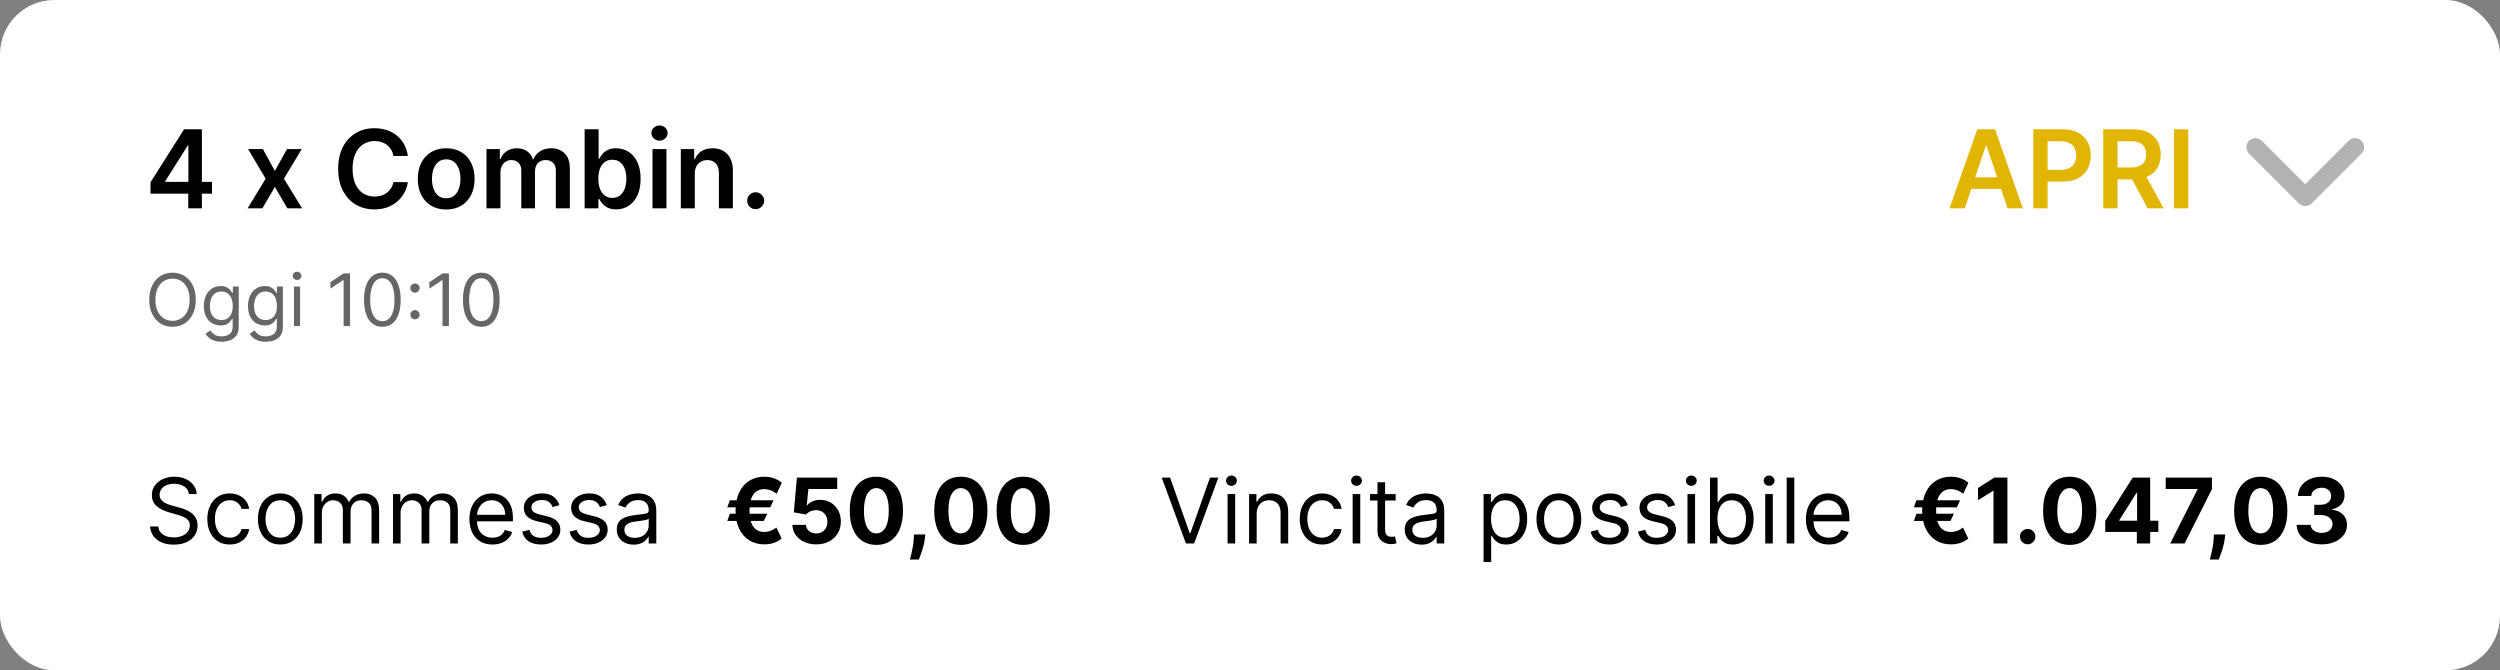 <?xml version="1.0" encoding="UTF-8"?> <svg xmlns="http://www.w3.org/2000/svg" width="276" height="74" viewBox="0 0 276 74" fill="none"><rect x="0" y="0" width="276" height="74" fill="#808080" stroke="none"/><rect width="276" height="74" rx="6" fill="white"></rect><path d="M16.618 21.381V20.124L20.321 14.273H21.369V16.062H20.73L18.237 20.013V20.081H23.406V21.381H16.618ZM20.781 23V20.997L20.798 20.435V14.273H22.29V23H20.781ZM29.023 16.454L30.344 18.871L31.686 16.454H33.318L31.345 19.727L33.352 23H31.729L30.344 20.643L28.972 23H27.335L29.329 19.727L27.386 16.454H29.023ZM45.026 17.217H43.432C43.387 16.956 43.303 16.724 43.181 16.523C43.059 16.318 42.907 16.145 42.725 16.003C42.543 15.861 42.336 15.754 42.103 15.683C41.873 15.609 41.624 15.572 41.357 15.572C40.883 15.572 40.462 15.692 40.096 15.93C39.729 16.166 39.443 16.513 39.235 16.97C39.028 17.425 38.924 17.98 38.924 18.636C38.924 19.304 39.028 19.866 39.235 20.324C39.445 20.778 39.732 21.122 40.096 21.355C40.462 21.585 40.881 21.7 41.353 21.7C41.614 21.7 41.859 21.666 42.086 21.598C42.316 21.527 42.522 21.423 42.704 21.287C42.889 21.151 43.043 20.983 43.168 20.784C43.296 20.585 43.384 20.358 43.432 20.102L45.026 20.111C44.967 20.526 44.837 20.915 44.639 21.278C44.443 21.642 44.185 21.963 43.867 22.241C43.549 22.517 43.177 22.733 42.751 22.889C42.325 23.043 41.852 23.119 41.332 23.119C40.565 23.119 39.88 22.942 39.278 22.587C38.675 22.232 38.201 21.719 37.854 21.048C37.508 20.378 37.334 19.574 37.334 18.636C37.334 17.696 37.509 16.892 37.859 16.224C38.208 15.554 38.684 15.041 39.286 14.686C39.889 14.331 40.57 14.153 41.332 14.153C41.818 14.153 42.269 14.222 42.687 14.358C43.104 14.494 43.477 14.695 43.803 14.959C44.13 15.22 44.398 15.541 44.609 15.922C44.822 16.3 44.961 16.732 45.026 17.217ZM49.261 23.128C48.622 23.128 48.068 22.987 47.599 22.706C47.13 22.425 46.767 22.031 46.508 21.526C46.252 21.02 46.125 20.429 46.125 19.753C46.125 19.077 46.252 18.484 46.508 17.976C46.767 17.467 47.13 17.072 47.599 16.791C48.068 16.51 48.622 16.369 49.261 16.369C49.9 16.369 50.454 16.51 50.923 16.791C51.392 17.072 51.754 17.467 52.01 17.976C52.268 18.484 52.397 19.077 52.397 19.753C52.397 20.429 52.268 21.02 52.01 21.526C51.754 22.031 51.392 22.425 50.923 22.706C50.454 22.987 49.9 23.128 49.261 23.128ZM49.27 21.892C49.616 21.892 49.906 21.797 50.139 21.607C50.372 21.413 50.545 21.155 50.659 20.831C50.775 20.507 50.834 20.146 50.834 19.749C50.834 19.348 50.775 18.986 50.659 18.662C50.545 18.335 50.372 18.075 50.139 17.882C49.906 17.689 49.616 17.592 49.27 17.592C48.914 17.592 48.619 17.689 48.383 17.882C48.15 18.075 47.975 18.335 47.859 18.662C47.745 18.986 47.689 19.348 47.689 19.749C47.689 20.146 47.745 20.507 47.859 20.831C47.975 21.155 48.15 21.413 48.383 21.607C48.619 21.797 48.914 21.892 49.27 21.892ZM53.707 23V16.454H55.181V17.567H55.258C55.394 17.192 55.62 16.899 55.935 16.689C56.251 16.476 56.627 16.369 57.065 16.369C57.508 16.369 57.881 16.477 58.185 16.693C58.492 16.906 58.708 17.197 58.833 17.567H58.901C59.046 17.203 59.291 16.913 59.634 16.697C59.981 16.479 60.391 16.369 60.866 16.369C61.468 16.369 61.959 16.56 62.34 16.94C62.721 17.321 62.911 17.876 62.911 18.607V23H61.364V18.845C61.364 18.439 61.256 18.142 61.041 17.954C60.825 17.764 60.56 17.669 60.248 17.669C59.876 17.669 59.584 17.785 59.374 18.018C59.167 18.249 59.063 18.548 59.063 18.918V23H57.55V18.781C57.55 18.443 57.448 18.173 57.244 17.972C57.042 17.77 56.778 17.669 56.451 17.669C56.229 17.669 56.028 17.726 55.846 17.84C55.664 17.95 55.519 18.108 55.411 18.312C55.303 18.514 55.249 18.75 55.249 19.02V23H53.707ZM64.544 23V14.273H66.087V17.537H66.151C66.231 17.378 66.343 17.209 66.488 17.03C66.632 16.848 66.829 16.693 67.076 16.565C67.323 16.435 67.638 16.369 68.022 16.369C68.527 16.369 68.983 16.499 69.39 16.757C69.799 17.013 70.123 17.392 70.361 17.895C70.603 18.395 70.723 19.009 70.723 19.736C70.723 20.454 70.606 21.065 70.37 21.568C70.134 22.071 69.813 22.454 69.407 22.719C69 22.983 68.54 23.115 68.026 23.115C67.651 23.115 67.34 23.053 67.093 22.928C66.846 22.803 66.647 22.652 66.496 22.476C66.348 22.297 66.233 22.128 66.151 21.969H66.061V23H64.544ZM66.057 19.727C66.057 20.151 66.117 20.521 66.236 20.84C66.358 21.158 66.533 21.406 66.76 21.585C66.99 21.761 67.269 21.849 67.596 21.849C67.936 21.849 68.222 21.759 68.452 21.577C68.682 21.392 68.856 21.141 68.972 20.822C69.091 20.501 69.151 20.136 69.151 19.727C69.151 19.321 69.093 18.96 68.976 18.645C68.86 18.329 68.686 18.082 68.456 17.903C68.226 17.724 67.939 17.635 67.596 17.635C67.266 17.635 66.986 17.722 66.756 17.895C66.526 18.068 66.351 18.311 66.232 18.624C66.115 18.936 66.057 19.304 66.057 19.727ZM72.035 23V16.454H73.577V23H72.035ZM72.81 15.526C72.566 15.526 72.356 15.445 72.18 15.283C72.004 15.118 71.915 14.921 71.915 14.69C71.915 14.457 72.004 14.26 72.18 14.098C72.356 13.933 72.566 13.851 72.81 13.851C73.058 13.851 73.268 13.933 73.441 14.098C73.617 14.26 73.705 14.457 73.705 14.69C73.705 14.921 73.617 15.118 73.441 15.283C73.268 15.445 73.058 15.526 72.81 15.526ZM76.706 19.165V23H75.164V16.454H76.638V17.567H76.715C76.865 17.2 77.106 16.909 77.435 16.693C77.767 16.477 78.178 16.369 78.666 16.369C79.118 16.369 79.512 16.466 79.847 16.659C80.185 16.852 80.446 17.132 80.631 17.499C80.819 17.865 80.911 18.31 80.908 18.832V23H79.365V19.071C79.365 18.634 79.252 18.291 79.025 18.044C78.8 17.797 78.489 17.673 78.091 17.673C77.821 17.673 77.581 17.733 77.371 17.852C77.164 17.969 77 18.138 76.881 18.359C76.765 18.581 76.706 18.849 76.706 19.165ZM83.427 23.094C83.168 23.094 82.946 23.003 82.762 22.821C82.577 22.639 82.486 22.418 82.489 22.156C82.486 21.901 82.577 21.682 82.762 21.5C82.946 21.318 83.168 21.227 83.427 21.227C83.677 21.227 83.894 21.318 84.079 21.5C84.266 21.682 84.361 21.901 84.364 22.156C84.361 22.329 84.316 22.487 84.228 22.629C84.142 22.771 84.029 22.885 83.887 22.97C83.748 23.053 83.594 23.094 83.427 23.094Z" fill="black"></path><path d="M216.911 23H215.224L218.296 14.273H220.248L223.325 23H221.637L219.306 16.062H219.238L216.911 23ZM216.967 19.578H221.569V20.848H216.967V19.578ZM224.474 23V14.273H227.747C228.417 14.273 228.98 14.398 229.434 14.648C229.892 14.898 230.237 15.242 230.47 15.679C230.706 16.114 230.824 16.608 230.824 17.162C230.824 17.722 230.706 18.219 230.47 18.653C230.234 19.088 229.886 19.43 229.426 19.68C228.966 19.928 228.399 20.051 227.725 20.051H225.556V18.751H227.512C227.904 18.751 228.225 18.683 228.475 18.547C228.725 18.41 228.91 18.223 229.029 17.984C229.152 17.746 229.213 17.472 229.213 17.162C229.213 16.852 229.152 16.579 229.029 16.344C228.91 16.108 228.724 15.925 228.471 15.794C228.221 15.661 227.899 15.594 227.504 15.594H226.055V23H224.474ZM232.197 23V14.273H235.469C236.14 14.273 236.702 14.389 237.157 14.622C237.614 14.855 237.96 15.182 238.192 15.602C238.428 16.02 238.546 16.507 238.546 17.064C238.546 17.624 238.427 18.109 238.188 18.521C237.952 18.93 237.604 19.247 237.144 19.472C236.684 19.693 236.119 19.804 235.448 19.804H233.117V18.491H235.235C235.627 18.491 235.948 18.438 236.198 18.329C236.448 18.219 236.633 18.058 236.752 17.848C236.874 17.635 236.935 17.374 236.935 17.064C236.935 16.754 236.874 16.49 236.752 16.271C236.63 16.05 236.444 15.882 236.194 15.768C235.944 15.652 235.621 15.594 235.227 15.594H233.778V23H232.197ZM236.705 19.046L238.866 23H237.102L234.979 19.046H236.705ZM241.582 14.273V23H240.001V14.273H241.582Z" fill="#E2B502"></path><path d="M249 16.25L254.5 21.75L260 16.25" stroke="#B3B3B3" stroke-width="2" stroke-linecap="round" stroke-linejoin="round"></path><path d="M21.614 33.091C21.614 33.705 21.503 34.235 21.281 34.682C21.06 35.129 20.756 35.474 20.369 35.716C19.983 35.958 19.542 36.08 19.046 36.08C18.549 36.08 18.108 35.958 17.722 35.716C17.335 35.474 17.031 35.129 16.81 34.682C16.588 34.235 16.477 33.705 16.477 33.091C16.477 32.477 16.588 31.947 16.81 31.5C17.031 31.053 17.335 30.708 17.722 30.466C18.108 30.224 18.549 30.102 19.046 30.102C19.542 30.102 19.983 30.224 20.369 30.466C20.756 30.708 21.06 31.053 21.281 31.5C21.503 31.947 21.614 32.477 21.614 33.091ZM20.932 33.091C20.932 32.587 20.848 32.162 20.679 31.815C20.512 31.469 20.286 31.206 20 31.028C19.716 30.85 19.398 30.761 19.046 30.761C18.693 30.761 18.374 30.85 18.088 31.028C17.804 31.206 17.578 31.469 17.409 31.815C17.242 32.162 17.159 32.587 17.159 33.091C17.159 33.595 17.242 34.02 17.409 34.367C17.578 34.713 17.804 34.975 18.088 35.153C18.374 35.331 18.693 35.42 19.046 35.42C19.398 35.42 19.716 35.331 20 35.153C20.286 34.975 20.512 34.713 20.679 34.367C20.848 34.02 20.932 33.595 20.932 33.091ZM24.469 37.727C24.145 37.727 23.866 37.686 23.634 37.602C23.401 37.521 23.206 37.413 23.051 37.278C22.898 37.146 22.776 37.004 22.685 36.852L23.219 36.477C23.279 36.557 23.356 36.648 23.449 36.75C23.542 36.854 23.669 36.944 23.829 37.02C23.992 37.097 24.206 37.136 24.469 37.136C24.821 37.136 25.112 37.051 25.341 36.881C25.57 36.71 25.685 36.443 25.685 36.08V35.193H25.628C25.579 35.273 25.509 35.371 25.418 35.489C25.329 35.604 25.2 35.707 25.031 35.798C24.865 35.887 24.639 35.932 24.355 35.932C24.003 35.932 23.687 35.849 23.406 35.682C23.128 35.515 22.907 35.273 22.744 34.955C22.583 34.636 22.503 34.25 22.503 33.795C22.503 33.349 22.581 32.959 22.739 32.628C22.896 32.294 23.115 32.037 23.395 31.855C23.675 31.671 23.999 31.579 24.366 31.579C24.651 31.579 24.876 31.627 25.043 31.722C25.211 31.814 25.34 31.921 25.429 32.04C25.52 32.157 25.59 32.254 25.639 32.33H25.707V31.636H26.355V36.125C26.355 36.5 26.27 36.805 26.099 37.04C25.931 37.276 25.704 37.45 25.418 37.56C25.134 37.671 24.817 37.727 24.469 37.727ZM24.446 35.33C24.715 35.33 24.942 35.268 25.128 35.145C25.313 35.022 25.454 34.845 25.551 34.614C25.648 34.383 25.696 34.106 25.696 33.784C25.696 33.47 25.649 33.192 25.554 32.952C25.459 32.711 25.319 32.523 25.134 32.386C24.948 32.25 24.719 32.182 24.446 32.182C24.162 32.182 23.925 32.254 23.736 32.398C23.548 32.542 23.407 32.735 23.312 32.977C23.22 33.22 23.173 33.489 23.173 33.784C23.173 34.087 23.221 34.355 23.315 34.588C23.412 34.819 23.554 35.001 23.741 35.133C23.931 35.264 24.166 35.33 24.446 35.33ZM29.344 37.727C29.02 37.727 28.741 37.686 28.509 37.602C28.276 37.521 28.081 37.413 27.926 37.278C27.773 37.146 27.651 37.004 27.56 36.852L28.094 36.477C28.154 36.557 28.231 36.648 28.324 36.75C28.417 36.854 28.544 36.944 28.704 37.02C28.867 37.097 29.081 37.136 29.344 37.136C29.696 37.136 29.987 37.051 30.216 36.881C30.445 36.71 30.56 36.443 30.56 36.08V35.193H30.503C30.454 35.273 30.384 35.371 30.293 35.489C30.204 35.604 30.075 35.707 29.906 35.798C29.74 35.887 29.514 35.932 29.23 35.932C28.878 35.932 28.562 35.849 28.281 35.682C28.003 35.515 27.782 35.273 27.619 34.955C27.458 34.636 27.378 34.25 27.378 33.795C27.378 33.349 27.456 32.959 27.614 32.628C27.771 32.294 27.99 32.037 28.27 31.855C28.55 31.671 28.874 31.579 29.241 31.579C29.526 31.579 29.751 31.627 29.918 31.722C30.086 31.814 30.215 31.921 30.304 32.04C30.395 32.157 30.465 32.254 30.514 32.33H30.582V31.636H31.23V36.125C31.23 36.5 31.145 36.805 30.974 37.04C30.806 37.276 30.579 37.45 30.293 37.56C30.009 37.671 29.692 37.727 29.344 37.727ZM29.321 35.33C29.59 35.33 29.817 35.268 30.003 35.145C30.188 35.022 30.329 34.845 30.426 34.614C30.523 34.383 30.571 34.106 30.571 33.784C30.571 33.47 30.524 33.192 30.429 32.952C30.334 32.711 30.194 32.523 30.009 32.386C29.823 32.25 29.594 32.182 29.321 32.182C29.037 32.182 28.8 32.254 28.611 32.398C28.423 32.542 28.282 32.735 28.188 32.977C28.095 33.22 28.048 33.489 28.048 33.784C28.048 34.087 28.096 34.355 28.19 34.588C28.287 34.819 28.429 35.001 28.616 35.133C28.806 35.264 29.041 35.33 29.321 35.33ZM32.457 36V31.636H33.128V36H32.457ZM32.798 30.909C32.668 30.909 32.555 30.865 32.46 30.776C32.367 30.687 32.321 30.579 32.321 30.454C32.321 30.329 32.367 30.223 32.46 30.134C32.555 30.044 32.668 30 32.798 30C32.929 30 33.041 30.044 33.133 30.134C33.228 30.223 33.276 30.329 33.276 30.454C33.276 30.579 33.228 30.687 33.133 30.776C33.041 30.865 32.929 30.909 32.798 30.909ZM38.64 30.182V36H37.935V30.921H37.901L36.481 31.864V31.148L37.935 30.182H38.64ZM42.211 36.08C41.783 36.08 41.418 35.963 41.117 35.73C40.816 35.495 40.586 35.155 40.427 34.71C40.268 34.263 40.188 33.724 40.188 33.091C40.188 32.462 40.268 31.925 40.427 31.48C40.588 31.033 40.819 30.692 41.12 30.457C41.423 30.221 41.787 30.102 42.211 30.102C42.635 30.102 42.998 30.221 43.299 30.457C43.602 30.692 43.833 31.033 43.992 31.48C44.153 31.925 44.234 32.462 44.234 33.091C44.234 33.724 44.154 34.263 43.995 34.71C43.836 35.155 43.606 35.495 43.305 35.73C43.004 35.963 42.639 36.08 42.211 36.08ZM42.211 35.455C42.635 35.455 42.965 35.25 43.2 34.841C43.434 34.432 43.552 33.849 43.552 33.091C43.552 32.587 43.498 32.158 43.39 31.804C43.284 31.45 43.13 31.18 42.93 30.994C42.731 30.809 42.491 30.716 42.211 30.716C41.791 30.716 41.462 30.923 41.225 31.338C40.988 31.751 40.87 32.335 40.87 33.091C40.87 33.595 40.923 34.023 41.029 34.375C41.135 34.727 41.288 34.995 41.486 35.179C41.687 35.363 41.929 35.455 42.211 35.455ZM45.813 35.256C45.673 35.256 45.553 35.206 45.452 35.105C45.352 35.005 45.302 34.885 45.302 34.744C45.302 34.604 45.352 34.484 45.452 34.383C45.553 34.283 45.673 34.233 45.813 34.233C45.953 34.233 46.074 34.283 46.174 34.383C46.274 34.484 46.325 34.604 46.325 34.744C46.325 34.837 46.301 34.922 46.254 35C46.208 35.078 46.147 35.14 46.069 35.188C45.993 35.233 45.908 35.256 45.813 35.256ZM45.813 32.312C45.673 32.312 45.553 32.262 45.452 32.162C45.352 32.062 45.302 31.941 45.302 31.801C45.302 31.661 45.352 31.541 45.452 31.44C45.553 31.34 45.673 31.29 45.813 31.29C45.953 31.29 46.074 31.34 46.174 31.44C46.274 31.541 46.325 31.661 46.325 31.801C46.325 31.894 46.301 31.979 46.254 32.057C46.208 32.135 46.147 32.197 46.069 32.244C45.993 32.29 45.908 32.312 45.813 32.312ZM49.562 30.182V36H48.857V30.921H48.823L47.403 31.864V31.148L48.857 30.182H49.562ZM53.133 36.08C52.705 36.08 52.34 35.963 52.039 35.73C51.738 35.495 51.508 35.155 51.349 34.71C51.19 34.263 51.11 33.724 51.11 33.091C51.11 32.462 51.19 31.925 51.349 31.48C51.51 31.033 51.741 30.692 52.042 30.457C52.345 30.221 52.709 30.102 53.133 30.102C53.557 30.102 53.92 30.221 54.221 30.457C54.524 30.692 54.755 31.033 54.914 31.48C55.075 31.925 55.156 32.462 55.156 33.091C55.156 33.724 55.076 34.263 54.917 34.71C54.758 35.155 54.528 35.495 54.227 35.73C53.925 35.963 53.561 36.08 53.133 36.08ZM53.133 35.455C53.557 35.455 53.887 35.25 54.121 34.841C54.356 34.432 54.474 33.849 54.474 33.091C54.474 32.587 54.42 32.158 54.312 31.804C54.206 31.45 54.052 31.18 53.852 30.994C53.653 30.809 53.413 30.716 53.133 30.716C52.712 30.716 52.384 30.923 52.147 31.338C51.91 31.751 51.792 32.335 51.792 33.091C51.792 33.595 51.845 34.023 51.951 34.375C52.057 34.727 52.209 34.995 52.408 35.179C52.609 35.363 52.851 35.455 53.133 35.455Z" fill="black" fill-opacity="0.6"></path><path d="M20.858 54.545C20.815 54.186 20.642 53.906 20.34 53.707C20.037 53.508 19.665 53.409 19.224 53.409C18.902 53.409 18.621 53.461 18.379 53.565C18.14 53.669 17.953 53.813 17.818 53.995C17.686 54.177 17.619 54.385 17.619 54.617C17.619 54.811 17.666 54.977 17.758 55.117C17.852 55.255 17.973 55.369 18.12 55.462C18.267 55.552 18.421 55.626 18.582 55.685C18.743 55.742 18.891 55.788 19.026 55.824L19.764 56.023C19.954 56.072 20.164 56.141 20.396 56.229C20.631 56.316 20.854 56.436 21.067 56.587C21.283 56.736 21.46 56.928 21.6 57.163C21.74 57.397 21.81 57.685 21.81 58.026C21.81 58.419 21.707 58.774 21.501 59.091C21.297 59.408 20.999 59.66 20.606 59.847C20.215 60.034 19.741 60.128 19.182 60.128C18.661 60.128 18.21 60.044 17.829 59.876C17.45 59.708 17.152 59.473 16.934 59.173C16.718 58.872 16.597 58.523 16.568 58.125H17.477C17.501 58.4 17.593 58.627 17.754 58.807C17.918 58.984 18.124 59.117 18.372 59.205C18.623 59.29 18.893 59.332 19.182 59.332C19.518 59.332 19.82 59.278 20.087 59.169C20.355 59.058 20.567 58.904 20.723 58.707C20.879 58.508 20.957 58.276 20.957 58.011C20.957 57.77 20.89 57.573 20.755 57.422C20.62 57.27 20.442 57.147 20.222 57.053C20.002 56.958 19.764 56.875 19.509 56.804L18.614 56.548C18.046 56.385 17.596 56.152 17.264 55.849C16.933 55.546 16.767 55.149 16.767 54.659C16.767 54.252 16.877 53.897 17.097 53.594C17.32 53.288 17.618 53.052 17.992 52.883C18.369 52.713 18.789 52.628 19.253 52.628C19.722 52.628 20.138 52.712 20.503 52.88C20.867 53.046 21.156 53.273 21.369 53.562C21.585 53.851 21.698 54.178 21.71 54.545H20.858ZM25.36 60.114C24.849 60.114 24.408 59.993 24.039 59.751C23.67 59.51 23.386 59.177 23.187 58.754C22.988 58.33 22.888 57.846 22.888 57.301C22.888 56.747 22.99 56.258 23.194 55.834C23.4 55.408 23.686 55.076 24.053 54.837C24.422 54.595 24.853 54.474 25.346 54.474C25.729 54.474 26.075 54.545 26.383 54.688C26.69 54.83 26.942 55.028 27.139 55.284C27.335 55.54 27.457 55.838 27.505 56.179H26.667C26.603 55.93 26.461 55.71 26.241 55.519C26.023 55.324 25.729 55.227 25.36 55.227C25.033 55.227 24.747 55.312 24.5 55.483C24.257 55.651 24.066 55.889 23.929 56.197C23.794 56.502 23.726 56.861 23.726 57.273C23.726 57.694 23.793 58.061 23.925 58.374C24.06 58.686 24.25 58.929 24.493 59.102C24.74 59.274 25.029 59.361 25.36 59.361C25.578 59.361 25.775 59.323 25.953 59.247C26.131 59.171 26.281 59.062 26.404 58.92C26.527 58.778 26.615 58.608 26.667 58.409H27.505C27.457 58.731 27.34 59.021 27.153 59.279C26.969 59.535 26.724 59.738 26.418 59.89C26.115 60.039 25.762 60.114 25.36 60.114ZM30.946 60.114C30.453 60.114 30.021 59.996 29.65 59.762C29.28 59.528 28.991 59.2 28.783 58.778C28.577 58.357 28.474 57.865 28.474 57.301C28.474 56.733 28.577 56.237 28.783 55.813C28.991 55.389 29.28 55.06 29.65 54.826C30.021 54.592 30.453 54.474 30.946 54.474C31.438 54.474 31.869 54.592 32.239 54.826C32.61 55.06 32.899 55.389 33.105 55.813C33.313 56.237 33.417 56.733 33.417 57.301C33.417 57.865 33.313 58.357 33.105 58.778C32.899 59.2 32.61 59.528 32.239 59.762C31.869 59.996 31.438 60.114 30.946 60.114ZM30.946 59.361C31.32 59.361 31.628 59.265 31.869 59.073C32.111 58.881 32.289 58.629 32.405 58.317C32.521 58.004 32.579 57.666 32.579 57.301C32.579 56.937 32.521 56.597 32.405 56.282C32.289 55.967 32.111 55.713 31.869 55.519C31.628 55.324 31.32 55.227 30.946 55.227C30.572 55.227 30.264 55.324 30.023 55.519C29.781 55.713 29.602 55.967 29.486 56.282C29.37 56.597 29.312 56.937 29.312 57.301C29.312 57.666 29.37 58.004 29.486 58.317C29.602 58.629 29.781 58.881 30.023 59.073C30.264 59.265 30.572 59.361 30.946 59.361ZM34.697 60V54.545H35.506V55.398H35.577C35.691 55.106 35.874 54.88 36.128 54.719C36.381 54.556 36.685 54.474 37.041 54.474C37.4 54.474 37.7 54.556 37.939 54.719C38.18 54.88 38.369 55.106 38.504 55.398H38.56C38.7 55.116 38.91 54.892 39.189 54.727C39.468 54.559 39.803 54.474 40.194 54.474C40.682 54.474 41.081 54.627 41.391 54.932C41.701 55.236 41.856 55.708 41.856 56.349V60H41.018V56.349C41.018 55.947 40.908 55.659 40.688 55.486C40.467 55.314 40.208 55.227 39.91 55.227C39.526 55.227 39.229 55.343 39.019 55.575C38.808 55.805 38.702 56.096 38.702 56.449V60H37.85V56.264C37.85 55.954 37.749 55.704 37.548 55.515C37.347 55.323 37.088 55.227 36.771 55.227C36.553 55.227 36.349 55.285 36.16 55.401C35.973 55.517 35.821 55.678 35.705 55.884C35.592 56.088 35.535 56.323 35.535 56.591V60H34.697ZM43.388 60V54.545H44.198V55.398H44.269C44.383 55.106 44.566 54.88 44.819 54.719C45.073 54.556 45.377 54.474 45.732 54.474C46.092 54.474 46.391 54.556 46.63 54.719C46.872 54.88 47.06 55.106 47.195 55.398H47.252C47.392 55.116 47.601 54.892 47.88 54.727C48.16 54.559 48.495 54.474 48.885 54.474C49.373 54.474 49.772 54.627 50.082 54.932C50.392 55.236 50.547 55.708 50.547 56.349V60H49.709V56.349C49.709 55.947 49.599 55.659 49.379 55.486C49.159 55.314 48.9 55.227 48.601 55.227C48.218 55.227 47.921 55.343 47.71 55.575C47.499 55.805 47.394 56.096 47.394 56.449V60H46.541V56.264C46.541 55.954 46.441 55.704 46.24 55.515C46.038 55.323 45.779 55.227 45.462 55.227C45.244 55.227 45.041 55.285 44.851 55.401C44.664 55.517 44.513 55.678 44.397 55.884C44.283 56.088 44.226 56.323 44.226 56.591V60H43.388ZM54.367 60.114C53.841 60.114 53.388 59.998 53.006 59.766C52.628 59.531 52.335 59.205 52.129 58.785C51.926 58.364 51.824 57.874 51.824 57.315C51.824 56.757 51.926 56.264 52.129 55.838C52.335 55.41 52.622 55.076 52.989 54.837C53.358 54.595 53.789 54.474 54.281 54.474C54.565 54.474 54.846 54.522 55.123 54.617C55.4 54.711 55.652 54.865 55.879 55.078C56.106 55.289 56.288 55.568 56.423 55.916C56.557 56.264 56.625 56.693 56.625 57.202V57.557H52.42V56.832H55.773C55.773 56.525 55.711 56.25 55.588 56.008C55.467 55.767 55.294 55.577 55.07 55.437C54.847 55.297 54.584 55.227 54.281 55.227C53.947 55.227 53.659 55.31 53.415 55.476C53.173 55.639 52.987 55.852 52.857 56.115C52.727 56.378 52.662 56.66 52.662 56.96V57.443C52.662 57.855 52.733 58.204 52.875 58.491C53.019 58.775 53.219 58.992 53.475 59.141C53.731 59.287 54.028 59.361 54.367 59.361C54.587 59.361 54.785 59.33 54.963 59.269C55.143 59.205 55.298 59.11 55.428 58.984C55.559 58.856 55.659 58.698 55.73 58.508L56.54 58.736C56.455 59.01 56.311 59.252 56.11 59.46C55.909 59.666 55.66 59.827 55.364 59.943C55.068 60.057 54.736 60.114 54.367 60.114ZM61.764 55.767L61.011 55.98C60.963 55.855 60.894 55.733 60.801 55.614C60.711 55.494 60.588 55.394 60.432 55.316C60.276 55.238 60.075 55.199 59.832 55.199C59.498 55.199 59.22 55.276 58.997 55.43C58.777 55.581 58.667 55.774 58.667 56.008C58.667 56.217 58.743 56.381 58.894 56.502C59.046 56.623 59.282 56.724 59.604 56.804L60.414 57.003C60.902 57.121 61.265 57.302 61.504 57.546C61.743 57.788 61.863 58.099 61.863 58.48C61.863 58.793 61.773 59.072 61.593 59.318C61.416 59.564 61.167 59.758 60.847 59.901C60.528 60.043 60.156 60.114 59.732 60.114C59.176 60.114 58.715 59.993 58.351 59.751C57.986 59.51 57.755 59.157 57.658 58.693L58.454 58.494C58.53 58.788 58.673 59.008 58.883 59.155C59.097 59.302 59.375 59.375 59.718 59.375C60.109 59.375 60.419 59.292 60.648 59.126C60.88 58.958 60.996 58.757 60.996 58.523C60.996 58.333 60.93 58.175 60.798 58.047C60.665 57.917 60.461 57.82 60.187 57.756L59.278 57.543C58.778 57.424 58.411 57.241 58.177 56.992C57.945 56.741 57.829 56.428 57.829 56.051C57.829 55.743 57.915 55.471 58.088 55.234C58.263 54.998 58.501 54.812 58.802 54.677C59.105 54.542 59.448 54.474 59.832 54.474C60.371 54.474 60.795 54.593 61.103 54.83C61.413 55.066 61.633 55.379 61.764 55.767ZM66.988 55.767L66.235 55.98C66.188 55.855 66.118 55.733 66.026 55.614C65.936 55.494 65.813 55.394 65.656 55.316C65.5 55.238 65.3 55.199 65.056 55.199C64.722 55.199 64.444 55.276 64.222 55.43C64.002 55.581 63.892 55.774 63.892 56.008C63.892 56.217 63.967 56.381 64.119 56.502C64.27 56.623 64.507 56.724 64.829 56.804L65.639 57.003C66.126 57.121 66.49 57.302 66.729 57.546C66.968 57.788 67.088 58.099 67.088 58.48C67.088 58.793 66.998 59.072 66.818 59.318C66.64 59.564 66.391 59.758 66.072 59.901C65.752 60.043 65.381 60.114 64.957 60.114C64.4 60.114 63.94 59.993 63.575 59.751C63.211 59.51 62.98 59.157 62.883 58.693L63.678 58.494C63.754 58.788 63.897 59.008 64.108 59.155C64.321 59.302 64.599 59.375 64.943 59.375C65.333 59.375 65.643 59.292 65.873 59.126C66.105 58.958 66.221 58.757 66.221 58.523C66.221 58.333 66.155 58.175 66.022 58.047C65.89 57.917 65.686 57.82 65.411 57.756L64.502 57.543C64.003 57.424 63.636 57.241 63.401 56.992C63.169 56.741 63.053 56.428 63.053 56.051C63.053 55.743 63.14 55.471 63.313 55.234C63.488 54.998 63.726 54.812 64.026 54.677C64.329 54.542 64.673 54.474 65.056 54.474C65.596 54.474 66.02 54.593 66.328 54.83C66.638 55.066 66.858 55.379 66.988 55.767ZM69.954 60.128C69.609 60.128 69.295 60.063 69.013 59.932C68.731 59.8 68.508 59.609 68.342 59.361C68.176 59.11 68.093 58.807 68.093 58.452C68.093 58.139 68.155 57.886 68.278 57.692C68.401 57.495 68.566 57.341 68.772 57.23C68.978 57.119 69.205 57.036 69.454 56.981C69.704 56.925 69.957 56.88 70.21 56.847C70.541 56.804 70.81 56.772 71.016 56.751C71.224 56.727 71.376 56.688 71.471 56.633C71.568 56.579 71.616 56.484 71.616 56.349V56.321C71.616 55.971 71.52 55.698 71.329 55.504C71.139 55.31 70.851 55.213 70.466 55.213C70.066 55.213 69.752 55.301 69.525 55.476C69.297 55.651 69.137 55.838 69.045 56.037L68.25 55.753C68.392 55.421 68.581 55.163 68.818 54.979C69.057 54.792 69.317 54.661 69.599 54.588C69.883 54.512 70.162 54.474 70.437 54.474C70.612 54.474 70.814 54.496 71.041 54.538C71.27 54.579 71.492 54.663 71.705 54.791C71.92 54.918 72.099 55.111 72.241 55.369C72.383 55.627 72.454 55.973 72.454 56.406V60H71.616V59.261H71.573C71.517 59.38 71.422 59.506 71.289 59.641C71.157 59.776 70.981 59.891 70.76 59.986C70.54 60.081 70.271 60.128 69.954 60.128ZM70.082 59.375C70.413 59.375 70.693 59.31 70.92 59.18C71.15 59.05 71.323 58.881 71.439 58.675C71.557 58.469 71.616 58.253 71.616 58.026V57.258C71.581 57.301 71.502 57.34 71.382 57.376C71.263 57.409 71.126 57.438 70.97 57.465C70.816 57.488 70.666 57.51 70.519 57.528C70.374 57.545 70.257 57.559 70.167 57.571C69.95 57.599 69.746 57.646 69.556 57.709C69.369 57.771 69.218 57.865 69.102 57.99C68.988 58.113 68.931 58.281 68.931 58.494C68.931 58.785 69.039 59.006 69.255 59.155C69.472 59.302 69.748 59.375 70.082 59.375Z" fill="black"></path><path d="M85.391 55.231L85.039 56.008H80.291L80.579 55.231H85.391ZM84.712 56.719L84.325 57.514H80.291L80.579 56.719H84.712ZM86.314 53.288L85.746 54.503C85.651 54.437 85.536 54.364 85.401 54.286C85.269 54.206 85.116 54.138 84.943 54.084C84.773 54.027 84.583 53.999 84.375 53.999C84.046 53.999 83.76 54.081 83.516 54.247C83.272 54.413 83.082 54.671 82.947 55.021C82.815 55.372 82.749 55.822 82.749 56.371C82.749 56.925 82.815 57.376 82.947 57.724C83.082 58.069 83.272 58.324 83.516 58.487C83.76 58.648 84.046 58.729 84.375 58.729C84.583 58.729 84.773 58.702 84.943 58.647C85.114 58.593 85.263 58.528 85.391 58.452C85.521 58.376 85.63 58.306 85.717 58.242L86.293 59.457C86.035 59.67 85.742 59.831 85.415 59.94C85.089 60.046 84.742 60.099 84.375 60.099C83.755 60.099 83.206 59.953 82.727 59.659C82.251 59.363 81.879 58.938 81.609 58.384C81.339 57.828 81.204 57.157 81.204 56.371C81.204 55.587 81.339 54.916 81.609 54.357C81.879 53.798 82.251 53.371 82.727 53.075C83.206 52.777 83.755 52.628 84.375 52.628C84.756 52.628 85.109 52.685 85.433 52.798C85.758 52.912 86.051 53.075 86.314 53.288ZM90.111 60.099C89.609 60.099 89.162 60.007 88.769 59.822C88.378 59.638 88.068 59.383 87.838 59.059C87.609 58.735 87.489 58.363 87.48 57.944H88.971C88.988 58.226 89.106 58.454 89.326 58.629C89.546 58.804 89.808 58.892 90.111 58.892C90.353 58.892 90.566 58.839 90.75 58.732C90.937 58.623 91.083 58.473 91.187 58.281C91.293 58.087 91.347 57.865 91.347 57.614C91.347 57.358 91.292 57.133 91.183 56.939C91.077 56.745 90.929 56.593 90.74 56.484C90.55 56.376 90.334 56.32 90.09 56.318C89.877 56.318 89.669 56.361 89.468 56.449C89.269 56.536 89.114 56.656 89.003 56.807L87.636 56.562L87.98 52.727H92.426V53.984H89.248L89.06 55.806H89.103C89.23 55.626 89.423 55.477 89.681 55.359C89.939 55.24 90.228 55.181 90.548 55.181C90.986 55.181 91.376 55.284 91.72 55.49C92.063 55.696 92.334 55.979 92.533 56.339C92.732 56.696 92.83 57.108 92.828 57.575C92.83 58.065 92.716 58.5 92.487 58.881C92.259 59.26 91.941 59.559 91.531 59.776C91.124 59.992 90.651 60.099 90.111 60.099ZM96.752 60.16C96.141 60.157 95.615 60.007 95.175 59.709C94.737 59.41 94.4 58.978 94.163 58.413C93.928 57.847 93.812 57.166 93.815 56.371C93.815 55.578 93.932 54.902 94.166 54.343C94.403 53.784 94.74 53.359 95.178 53.068C95.619 52.775 96.143 52.628 96.752 52.628C97.36 52.628 97.883 52.775 98.321 53.068C98.761 53.362 99.1 53.788 99.337 54.347C99.574 54.903 99.691 55.578 99.688 56.371C99.688 57.169 99.57 57.85 99.333 58.416C99.099 58.982 98.763 59.414 98.325 59.712C97.887 60.011 97.362 60.16 96.752 60.16ZM96.752 58.885C97.168 58.885 97.501 58.675 97.749 58.256C97.998 57.837 98.121 57.209 98.119 56.371C98.119 55.819 98.062 55.36 97.948 54.993C97.837 54.626 97.678 54.35 97.472 54.166C97.269 53.981 97.029 53.889 96.752 53.889C96.337 53.889 96.006 54.096 95.757 54.51C95.509 54.924 95.383 55.544 95.381 56.371C95.381 56.929 95.436 57.396 95.548 57.77C95.661 58.142 95.821 58.421 96.027 58.608C96.233 58.793 96.475 58.885 96.752 58.885ZM102.15 59.006L102.111 59.396C102.08 59.709 102.021 60.02 101.934 60.33C101.848 60.643 101.758 60.926 101.664 61.179C101.571 61.432 101.497 61.631 101.44 61.776H100.46C100.495 61.636 100.544 61.441 100.605 61.19C100.667 60.941 100.725 60.662 100.779 60.352C100.834 60.041 100.868 59.725 100.882 59.403L100.9 59.006H102.15ZM106.078 60.16C105.467 60.157 104.941 60.007 104.501 59.709C104.063 59.41 103.726 58.978 103.489 58.413C103.255 57.847 103.139 57.166 103.141 56.371C103.141 55.578 103.258 54.902 103.493 54.343C103.729 53.784 104.067 53.359 104.505 53.068C104.945 52.775 105.469 52.628 106.078 52.628C106.686 52.628 107.209 52.775 107.647 53.068C108.088 53.362 108.426 53.788 108.663 54.347C108.9 54.903 109.017 55.578 109.015 56.371C109.015 57.169 108.896 57.85 108.659 58.416C108.425 58.982 108.089 59.414 107.651 59.712C107.213 60.011 106.689 60.16 106.078 60.16ZM106.078 58.885C106.494 58.885 106.827 58.675 107.076 58.256C107.324 57.837 107.447 57.209 107.445 56.371C107.445 55.819 107.388 55.36 107.275 54.993C107.163 54.626 107.005 54.35 106.799 54.166C106.595 53.981 106.355 53.889 106.078 53.889C105.663 53.889 105.332 54.096 105.083 54.51C104.835 54.924 104.709 55.544 104.707 56.371C104.707 56.929 104.763 57.396 104.874 57.77C104.988 58.142 105.147 58.421 105.353 58.608C105.559 58.793 105.801 58.885 106.078 58.885ZM112.963 60.16C112.352 60.157 111.826 60.007 111.386 59.709C110.948 59.41 110.61 58.978 110.374 58.413C110.139 57.847 110.023 57.166 110.026 56.371C110.026 55.578 110.143 54.902 110.377 54.343C110.614 53.784 110.951 53.359 111.389 53.068C111.83 52.775 112.354 52.628 112.963 52.628C113.571 52.628 114.094 52.775 114.532 53.068C114.972 53.362 115.311 53.788 115.548 54.347C115.785 54.903 115.902 55.578 115.899 56.371C115.899 57.169 115.781 57.85 115.544 58.416C115.31 58.982 114.974 59.414 114.536 59.712C114.098 60.011 113.573 60.16 112.963 60.16ZM112.963 58.885C113.379 58.885 113.712 58.675 113.96 58.256C114.209 57.837 114.332 57.209 114.33 56.371C114.33 55.819 114.273 55.36 114.159 54.993C114.048 54.626 113.889 54.35 113.683 54.166C113.48 53.981 113.24 53.889 112.963 53.889C112.548 53.889 112.217 54.096 111.968 54.51C111.72 54.924 111.594 55.544 111.592 56.371C111.592 56.929 111.647 57.396 111.759 57.77C111.872 58.142 112.032 58.421 112.238 58.608C112.444 58.793 112.686 58.885 112.963 58.885Z" fill="black"></path><path d="M129.179 52.727L131.338 58.849H131.423L133.582 52.727H134.506L131.835 60H130.926L128.256 52.727H129.179ZM135.525 60V54.545H136.363V60H135.525ZM135.951 53.636C135.788 53.636 135.647 53.581 135.528 53.469C135.412 53.358 135.354 53.224 135.354 53.068C135.354 52.912 135.412 52.778 135.528 52.667C135.647 52.556 135.788 52.5 135.951 52.5C136.114 52.5 136.254 52.556 136.37 52.667C136.488 52.778 136.548 52.912 136.548 53.068C136.548 53.224 136.488 53.358 136.37 53.469C136.254 53.581 136.114 53.636 135.951 53.636ZM138.736 56.719V60H137.898V54.545H138.708V55.398H138.779C138.906 55.121 139.101 54.898 139.361 54.73C139.621 54.56 139.958 54.474 140.369 54.474C140.739 54.474 141.062 54.55 141.339 54.702C141.616 54.851 141.831 55.078 141.985 55.383C142.139 55.687 142.216 56.07 142.216 56.534V60H141.378V56.591C141.378 56.162 141.267 55.829 141.044 55.59C140.822 55.348 140.516 55.227 140.128 55.227C139.86 55.227 139.621 55.285 139.411 55.401C139.202 55.517 139.038 55.687 138.917 55.909C138.796 56.132 138.736 56.401 138.736 56.719ZM145.963 60.114C145.452 60.114 145.012 59.993 144.642 59.751C144.273 59.51 143.989 59.177 143.79 58.754C143.591 58.33 143.492 57.846 143.492 57.301C143.492 56.747 143.594 56.258 143.797 55.834C144.003 55.408 144.29 55.076 144.657 54.837C145.026 54.595 145.457 54.474 145.949 54.474C146.333 54.474 146.678 54.545 146.986 54.688C147.294 54.83 147.546 55.028 147.743 55.284C147.939 55.54 148.061 55.838 148.108 56.179H147.27C147.206 55.93 147.064 55.71 146.844 55.519C146.626 55.324 146.333 55.227 145.963 55.227C145.637 55.227 145.35 55.312 145.104 55.483C144.86 55.651 144.67 55.889 144.532 56.197C144.397 56.502 144.33 56.861 144.33 57.273C144.33 57.694 144.396 58.061 144.529 58.374C144.664 58.686 144.853 58.929 145.097 59.102C145.343 59.274 145.632 59.361 145.963 59.361C146.181 59.361 146.379 59.323 146.556 59.247C146.734 59.171 146.884 59.062 147.007 58.92C147.131 58.778 147.218 58.608 147.27 58.409H148.108C148.061 58.731 147.944 59.021 147.757 59.279C147.572 59.535 147.327 59.738 147.022 59.89C146.719 60.039 146.366 60.114 145.963 60.114ZM149.333 60V54.545H150.172V60H149.333ZM149.76 53.636C149.596 53.636 149.455 53.581 149.337 53.469C149.221 53.358 149.163 53.224 149.163 53.068C149.163 52.912 149.221 52.778 149.337 52.667C149.455 52.556 149.596 52.5 149.76 52.5C149.923 52.5 150.063 52.556 150.179 52.667C150.297 52.778 150.356 52.912 150.356 53.068C150.356 53.224 150.297 53.358 150.179 53.469C150.063 53.581 149.923 53.636 149.76 53.636ZM154.079 54.545V55.256H151.252V54.545H154.079ZM152.076 53.239H152.914V58.438C152.914 58.674 152.948 58.852 153.017 58.97C153.088 59.086 153.178 59.164 153.287 59.205C153.398 59.242 153.515 59.261 153.638 59.261C153.731 59.261 153.806 59.257 153.866 59.247C153.925 59.235 153.972 59.226 154.008 59.219L154.178 59.972C154.121 59.993 154.042 60.014 153.94 60.035C153.838 60.059 153.709 60.071 153.553 60.071C153.316 60.071 153.084 60.02 152.857 59.918C152.632 59.816 152.445 59.661 152.296 59.453C152.149 59.245 152.076 58.982 152.076 58.665V53.239ZM156.944 60.128C156.599 60.128 156.285 60.063 156.003 59.932C155.722 59.8 155.498 59.609 155.332 59.361C155.166 59.11 155.084 58.807 155.084 58.452C155.084 58.139 155.145 57.886 155.268 57.692C155.391 57.495 155.556 57.341 155.762 57.23C155.968 57.119 156.195 57.036 156.444 56.981C156.695 56.925 156.947 56.88 157.2 56.847C157.532 56.804 157.8 56.772 158.006 56.751C158.215 56.727 158.366 56.688 158.461 56.633C158.558 56.579 158.606 56.484 158.606 56.349V56.321C158.606 55.971 158.51 55.698 158.319 55.504C158.129 55.31 157.842 55.213 157.456 55.213C157.056 55.213 156.742 55.301 156.515 55.476C156.287 55.651 156.128 55.838 156.035 56.037L155.24 55.753C155.382 55.421 155.571 55.163 155.808 54.979C156.047 54.792 156.308 54.661 156.589 54.588C156.873 54.512 157.153 54.474 157.427 54.474C157.603 54.474 157.804 54.496 158.031 54.538C158.261 54.579 158.482 54.663 158.695 54.791C158.911 54.918 159.089 55.111 159.231 55.369C159.373 55.627 159.444 55.973 159.444 56.406V60H158.606V59.261H158.564C158.507 59.38 158.412 59.506 158.28 59.641C158.147 59.776 157.971 59.891 157.751 59.986C157.53 60.081 157.262 60.128 156.944 60.128ZM157.072 59.375C157.404 59.375 157.683 59.31 157.91 59.18C158.14 59.05 158.313 58.881 158.429 58.675C158.547 58.469 158.606 58.253 158.606 58.026V57.258C158.571 57.301 158.493 57.34 158.372 57.376C158.254 57.409 158.116 57.438 157.96 57.465C157.806 57.488 157.656 57.51 157.509 57.528C157.365 57.545 157.247 57.559 157.157 57.571C156.94 57.599 156.736 57.646 156.547 57.709C156.36 57.771 156.208 57.865 156.092 57.99C155.979 58.113 155.922 58.281 155.922 58.494C155.922 58.785 156.029 59.006 156.245 59.155C156.463 59.302 156.738 59.375 157.072 59.375ZM163.787 62.045V54.545H164.596V55.412H164.696C164.757 55.317 164.842 55.197 164.951 55.05C165.063 54.901 165.221 54.768 165.427 54.652C165.636 54.534 165.917 54.474 166.272 54.474C166.732 54.474 167.136 54.589 167.487 54.819C167.837 55.048 168.111 55.374 168.307 55.795C168.504 56.217 168.602 56.714 168.602 57.287C168.602 57.865 168.504 58.365 168.307 58.789C168.111 59.211 167.838 59.537 167.49 59.769C167.142 59.999 166.741 60.114 166.287 60.114C165.936 60.114 165.656 60.056 165.445 59.94C165.234 59.821 165.072 59.688 164.958 59.538C164.845 59.387 164.757 59.261 164.696 59.162H164.625V62.045H163.787ZM164.61 57.273C164.61 57.685 164.671 58.048 164.792 58.363C164.912 58.675 165.089 58.92 165.321 59.098C165.553 59.273 165.837 59.361 166.173 59.361C166.523 59.361 166.816 59.269 167.05 59.084C167.287 58.897 167.464 58.646 167.583 58.331C167.703 58.014 167.764 57.661 167.764 57.273C167.764 56.889 167.705 56.544 167.586 56.236C167.47 55.926 167.294 55.681 167.057 55.501C166.823 55.318 166.528 55.227 166.173 55.227C165.832 55.227 165.546 55.314 165.314 55.486C165.082 55.657 164.906 55.896 164.788 56.204C164.67 56.509 164.61 56.865 164.61 57.273ZM172.096 60.114C171.604 60.114 171.172 59.996 170.8 59.762C170.431 59.528 170.142 59.2 169.934 58.778C169.728 58.357 169.625 57.865 169.625 57.301C169.625 56.733 169.728 56.237 169.934 55.813C170.142 55.389 170.431 55.06 170.8 54.826C171.172 54.592 171.604 54.474 172.096 54.474C172.589 54.474 173.02 54.592 173.389 54.826C173.761 55.06 174.049 55.389 174.255 55.813C174.464 56.237 174.568 56.733 174.568 57.301C174.568 57.865 174.464 58.357 174.255 58.778C174.049 59.2 173.761 59.528 173.389 59.762C173.02 59.996 172.589 60.114 172.096 60.114ZM172.096 59.361C172.47 59.361 172.778 59.265 173.02 59.073C173.261 58.881 173.44 58.629 173.556 58.317C173.672 58.004 173.73 57.666 173.73 57.301C173.73 56.937 173.672 56.597 173.556 56.282C173.44 55.967 173.261 55.713 173.02 55.519C172.778 55.324 172.47 55.227 172.096 55.227C171.722 55.227 171.414 55.324 171.173 55.519C170.931 55.713 170.753 55.967 170.637 56.282C170.521 56.597 170.463 56.937 170.463 57.301C170.463 57.666 170.521 58.004 170.637 58.317C170.753 58.629 170.931 58.881 171.173 59.073C171.414 59.265 171.722 59.361 172.096 59.361ZM179.711 55.767L178.958 55.98C178.911 55.855 178.841 55.733 178.748 55.614C178.658 55.494 178.535 55.394 178.379 55.316C178.223 55.238 178.023 55.199 177.779 55.199C177.445 55.199 177.167 55.276 176.944 55.43C176.724 55.581 176.614 55.774 176.614 56.008C176.614 56.217 176.69 56.381 176.841 56.502C176.993 56.623 177.23 56.724 177.552 56.804L178.361 57.003C178.849 57.121 179.212 57.302 179.452 57.546C179.691 57.788 179.81 58.099 179.81 58.48C179.81 58.793 179.72 59.072 179.54 59.318C179.363 59.564 179.114 59.758 178.795 59.901C178.475 60.043 178.103 60.114 177.68 60.114C177.123 60.114 176.663 59.993 176.298 59.751C175.934 59.51 175.703 59.157 175.606 58.693L176.401 58.494C176.477 58.788 176.62 59.008 176.831 59.155C177.044 59.302 177.322 59.375 177.665 59.375C178.056 59.375 178.366 59.292 178.596 59.126C178.828 58.958 178.944 58.757 178.944 58.523C178.944 58.333 178.877 58.175 178.745 58.047C178.612 57.917 178.409 57.82 178.134 57.756L177.225 57.543C176.725 57.424 176.358 57.241 176.124 56.992C175.892 56.741 175.776 56.428 175.776 56.051C175.776 55.743 175.863 55.471 176.035 55.234C176.211 54.998 176.448 54.812 176.749 54.677C177.052 54.542 177.395 54.474 177.779 54.474C178.319 54.474 178.742 54.593 179.05 54.83C179.36 55.066 179.581 55.379 179.711 55.767ZM184.935 55.767L184.183 55.98C184.135 55.855 184.065 55.733 183.973 55.614C183.883 55.494 183.76 55.394 183.604 55.316C183.447 55.238 183.247 55.199 183.004 55.199C182.67 55.199 182.392 55.276 182.169 55.43C181.949 55.581 181.839 55.774 181.839 56.008C181.839 56.217 181.915 56.381 182.066 56.502C182.218 56.623 182.454 56.724 182.776 56.804L183.586 57.003C184.074 57.121 184.437 57.302 184.676 57.546C184.915 57.788 185.035 58.099 185.035 58.48C185.035 58.793 184.945 59.072 184.765 59.318C184.587 59.564 184.339 59.758 184.019 59.901C183.7 60.043 183.328 60.114 182.904 60.114C182.348 60.114 181.887 59.993 181.523 59.751C181.158 59.51 180.927 59.157 180.83 58.693L181.626 58.494C181.701 58.788 181.845 59.008 182.055 59.155C182.268 59.302 182.547 59.375 182.89 59.375C183.281 59.375 183.591 59.292 183.82 59.126C184.052 58.958 184.168 58.757 184.168 58.523C184.168 58.333 184.102 58.175 183.969 58.047C183.837 57.917 183.633 57.82 183.359 57.756L182.45 57.543C181.95 57.424 181.583 57.241 181.349 56.992C181.117 56.741 181.001 56.428 181.001 56.051C181.001 55.743 181.087 55.471 181.26 55.234C181.435 54.998 181.673 54.812 181.974 54.677C182.277 54.542 182.62 54.474 183.004 54.474C183.543 54.474 183.967 54.593 184.275 54.83C184.585 55.066 184.805 55.379 184.935 55.767ZM186.296 60V54.545H187.134V60H186.296ZM186.722 53.636C186.559 53.636 186.418 53.581 186.3 53.469C186.184 53.358 186.126 53.224 186.126 53.068C186.126 52.912 186.184 52.778 186.3 52.667C186.418 52.556 186.559 52.5 186.722 52.5C186.886 52.5 187.026 52.556 187.142 52.667C187.26 52.778 187.319 52.912 187.319 53.068C187.319 53.224 187.26 53.358 187.142 53.469C187.026 53.581 186.886 53.636 186.722 53.636ZM188.783 60V52.727H189.621V55.412H189.692C189.754 55.317 189.839 55.197 189.948 55.05C190.059 54.901 190.218 54.768 190.424 54.652C190.632 54.534 190.914 54.474 191.269 54.474C191.728 54.474 192.133 54.589 192.483 54.819C192.834 55.048 193.107 55.374 193.304 55.795C193.5 56.217 193.598 56.714 193.598 57.287C193.598 57.865 193.5 58.365 193.304 58.789C193.107 59.211 192.835 59.537 192.487 59.769C192.139 59.999 191.738 60.114 191.283 60.114C190.933 60.114 190.652 60.056 190.441 59.94C190.231 59.821 190.069 59.688 189.955 59.538C189.841 59.387 189.754 59.261 189.692 59.162H189.593V60H188.783ZM189.607 57.273C189.607 57.685 189.667 58.048 189.788 58.363C189.909 58.675 190.085 58.92 190.317 59.098C190.549 59.273 190.833 59.361 191.169 59.361C191.52 59.361 191.812 59.269 192.047 59.084C192.283 58.897 192.461 58.646 192.579 58.331C192.7 58.014 192.76 57.661 192.76 57.273C192.76 56.889 192.701 56.544 192.583 56.236C192.467 55.926 192.29 55.681 192.054 55.501C191.819 55.318 191.525 55.227 191.169 55.227C190.828 55.227 190.542 55.314 190.31 55.486C190.078 55.657 189.903 55.896 189.784 56.204C189.666 56.509 189.607 56.865 189.607 57.273ZM194.88 60V54.545H195.718V60H194.88ZM195.306 53.636C195.143 53.636 195.002 53.581 194.884 53.469C194.768 53.358 194.71 53.224 194.71 53.068C194.71 52.912 194.768 52.778 194.884 52.667C195.002 52.556 195.143 52.5 195.306 52.5C195.47 52.5 195.609 52.556 195.725 52.667C195.844 52.778 195.903 52.912 195.903 53.068C195.903 53.224 195.844 53.358 195.725 53.469C195.609 53.581 195.47 53.636 195.306 53.636ZM198.091 52.727V60H197.253V52.727H198.091ZM201.913 60.114C201.388 60.114 200.934 59.998 200.553 59.766C200.174 59.531 199.882 59.205 199.676 58.785C199.473 58.364 199.371 57.874 199.371 57.315C199.371 56.757 199.473 56.264 199.676 55.838C199.882 55.41 200.169 55.076 200.536 54.837C200.905 54.595 201.336 54.474 201.828 54.474C202.112 54.474 202.393 54.522 202.67 54.617C202.947 54.711 203.199 54.865 203.426 55.078C203.653 55.289 203.835 55.568 203.969 55.916C204.104 56.264 204.172 56.693 204.172 57.202V57.557H199.967V56.832H203.32C203.32 56.525 203.258 56.25 203.135 56.008C203.014 55.767 202.841 55.577 202.616 55.437C202.394 55.297 202.131 55.227 201.828 55.227C201.494 55.227 201.205 55.31 200.962 55.476C200.72 55.639 200.534 55.852 200.404 56.115C200.274 56.378 200.209 56.66 200.209 56.96V57.443C200.209 57.855 200.28 58.204 200.422 58.491C200.566 58.775 200.766 58.992 201.022 59.141C201.278 59.287 201.575 59.361 201.913 59.361C202.134 59.361 202.332 59.33 202.51 59.269C202.69 59.205 202.845 59.11 202.975 58.984C203.105 58.856 203.206 58.698 203.277 58.508L204.087 58.736C204.001 59.01 203.858 59.252 203.657 59.46C203.456 59.666 203.207 59.827 202.911 59.943C202.615 60.057 202.283 60.114 201.913 60.114Z" fill="black"></path><path d="M216.391 55.231L216.039 56.008H211.291L211.579 55.231H216.391ZM215.712 56.719L215.325 57.514H211.291L211.579 56.719H215.712ZM217.314 53.288L216.746 54.503C216.651 54.437 216.536 54.364 216.401 54.286C216.269 54.206 216.116 54.138 215.943 54.084C215.773 54.027 215.583 53.999 215.375 53.999C215.046 53.999 214.759 54.081 214.516 54.247C214.272 54.413 214.082 54.671 213.947 55.021C213.815 55.372 213.749 55.822 213.749 56.371C213.749 56.925 213.815 57.376 213.947 57.724C214.082 58.069 214.272 58.324 214.516 58.487C214.759 58.648 215.046 58.729 215.375 58.729C215.583 58.729 215.773 58.702 215.943 58.647C216.114 58.593 216.263 58.528 216.391 58.452C216.521 58.376 216.63 58.306 216.717 58.242L217.293 59.457C217.035 59.67 216.742 59.831 216.415 59.94C216.089 60.046 215.742 60.099 215.375 60.099C214.755 60.099 214.205 59.953 213.727 59.659C213.251 59.363 212.879 58.938 212.609 58.384C212.339 57.828 212.204 57.157 212.204 56.371C212.204 55.587 212.339 54.916 212.609 54.357C212.879 53.798 213.251 53.371 213.727 53.075C214.205 52.777 214.755 52.628 215.375 52.628C215.756 52.628 216.109 52.685 216.433 52.798C216.758 52.912 217.051 53.075 217.314 53.288ZM221.619 52.727V60H220.081V54.187H220.039L218.373 55.231V53.867L220.173 52.727H221.619ZM223.855 60.092C223.621 60.092 223.42 60.01 223.251 59.844C223.086 59.676 223.003 59.474 223.003 59.24C223.003 59.008 223.086 58.809 223.251 58.644C223.42 58.478 223.621 58.395 223.855 58.395C224.082 58.395 224.281 58.478 224.452 58.644C224.622 58.809 224.707 59.008 224.707 59.24C224.707 59.396 224.667 59.539 224.587 59.67C224.509 59.798 224.406 59.901 224.278 59.979C224.15 60.054 224.009 60.092 223.855 60.092ZM228.494 60.16C227.883 60.157 227.357 60.007 226.917 59.709C226.479 59.41 226.142 58.978 225.905 58.413C225.671 57.847 225.555 57.166 225.557 56.371C225.557 55.578 225.674 54.902 225.909 54.343C226.145 53.784 226.483 53.359 226.921 53.068C227.361 52.775 227.885 52.628 228.494 52.628C229.102 52.628 229.625 52.775 230.063 53.068C230.504 53.362 230.842 53.788 231.079 54.347C231.316 54.903 231.433 55.578 231.431 56.371C231.431 57.169 231.312 57.85 231.075 58.416C230.841 58.982 230.505 59.414 230.067 59.712C229.629 60.011 229.105 60.16 228.494 60.16ZM228.494 58.885C228.91 58.885 229.243 58.675 229.492 58.256C229.74 57.837 229.863 57.209 229.861 56.371C229.861 55.819 229.804 55.36 229.691 54.993C229.579 54.626 229.421 54.35 229.215 54.166C229.011 53.981 228.771 53.889 228.494 53.889C228.079 53.889 227.748 54.096 227.499 54.51C227.251 54.924 227.125 55.544 227.123 56.371C227.123 56.929 227.179 57.396 227.29 57.77C227.404 58.142 227.563 58.421 227.769 58.608C227.975 58.793 228.217 58.885 228.494 58.885ZM232.417 58.722V57.511L235.453 52.727H236.497V54.403H235.879L233.965 57.432V57.489H238.28V58.722H232.417ZM235.908 60V58.352L235.936 57.816V52.727H237.378V60H235.908ZM239.592 60L242.607 54.034V53.984H239.095V52.727H244.198V54.002L241.179 60H239.592ZM245.66 59.006L245.621 59.396C245.59 59.709 245.531 60.02 245.443 60.33C245.358 60.643 245.268 60.926 245.173 61.179C245.081 61.432 245.007 61.631 244.95 61.776H243.97C244.005 61.636 244.054 61.441 244.115 61.19C244.177 60.941 244.235 60.662 244.289 60.352C244.344 60.041 244.378 59.725 244.392 59.403L244.41 59.006H245.66ZM249.588 60.16C248.977 60.157 248.451 60.007 248.011 59.709C247.573 59.41 247.235 58.978 246.999 58.413C246.764 57.847 246.648 57.166 246.651 56.371C246.651 55.578 246.768 54.902 247.002 54.343C247.239 53.784 247.576 53.359 248.014 53.068C248.455 52.775 248.979 52.628 249.588 52.628C250.196 52.628 250.719 52.775 251.157 53.068C251.597 53.362 251.936 53.788 252.173 54.347C252.41 54.903 252.527 55.578 252.524 56.371C252.524 57.169 252.406 57.85 252.169 58.416C251.935 58.982 251.599 59.414 251.161 59.712C250.723 60.011 250.198 60.16 249.588 60.16ZM249.588 58.885C250.004 58.885 250.337 58.675 250.585 58.256C250.834 57.837 250.957 57.209 250.955 56.371C250.955 55.819 250.898 55.36 250.784 54.993C250.673 54.626 250.514 54.35 250.308 54.166C250.105 53.981 249.865 53.889 249.588 53.889C249.173 53.889 248.842 54.096 248.593 54.51C248.345 54.924 248.219 55.544 248.217 56.371C248.217 56.929 248.272 57.396 248.384 57.77C248.497 58.142 248.657 58.421 248.863 58.608C249.069 58.793 249.311 58.885 249.588 58.885ZM256.309 60.099C255.779 60.099 255.306 60.008 254.892 59.826C254.48 59.641 254.155 59.388 253.915 59.066C253.679 58.742 253.557 58.368 253.55 57.944H255.098C255.107 58.121 255.165 58.278 255.272 58.413C255.381 58.545 255.525 58.648 255.705 58.722C255.885 58.795 256.088 58.832 256.312 58.832C256.547 58.832 256.754 58.79 256.934 58.707C257.114 58.624 257.255 58.51 257.357 58.363C257.458 58.216 257.509 58.047 257.509 57.855C257.509 57.661 257.455 57.489 257.346 57.34C257.239 57.189 257.085 57.07 256.884 56.985C256.685 56.9 256.449 56.857 256.174 56.857H255.496V55.728H256.174C256.406 55.728 256.611 55.688 256.788 55.607C256.968 55.527 257.108 55.416 257.207 55.273C257.307 55.129 257.357 54.961 257.357 54.769C257.357 54.587 257.313 54.427 257.225 54.29C257.14 54.15 257.019 54.041 256.863 53.963C256.709 53.885 256.529 53.846 256.323 53.846C256.115 53.846 255.924 53.884 255.751 53.959C255.579 54.033 255.44 54.138 255.336 54.276C255.232 54.413 255.176 54.574 255.169 54.758H253.695C253.702 54.34 253.822 53.97 254.054 53.651C254.286 53.331 254.598 53.081 254.991 52.901C255.387 52.719 255.833 52.628 256.33 52.628C256.832 52.628 257.271 52.719 257.648 52.901C258.024 53.084 258.317 53.33 258.525 53.64C258.736 53.948 258.84 54.293 258.837 54.677C258.84 55.084 258.713 55.424 258.457 55.696C258.204 55.968 257.874 56.141 257.467 56.215V56.271C258.002 56.34 258.409 56.526 258.688 56.829C258.97 57.13 259.11 57.506 259.107 57.958C259.11 58.372 258.99 58.74 258.749 59.062C258.509 59.385 258.179 59.638 257.758 59.822C257.336 60.007 256.853 60.099 256.309 60.099Z" fill="black"></path></svg> 